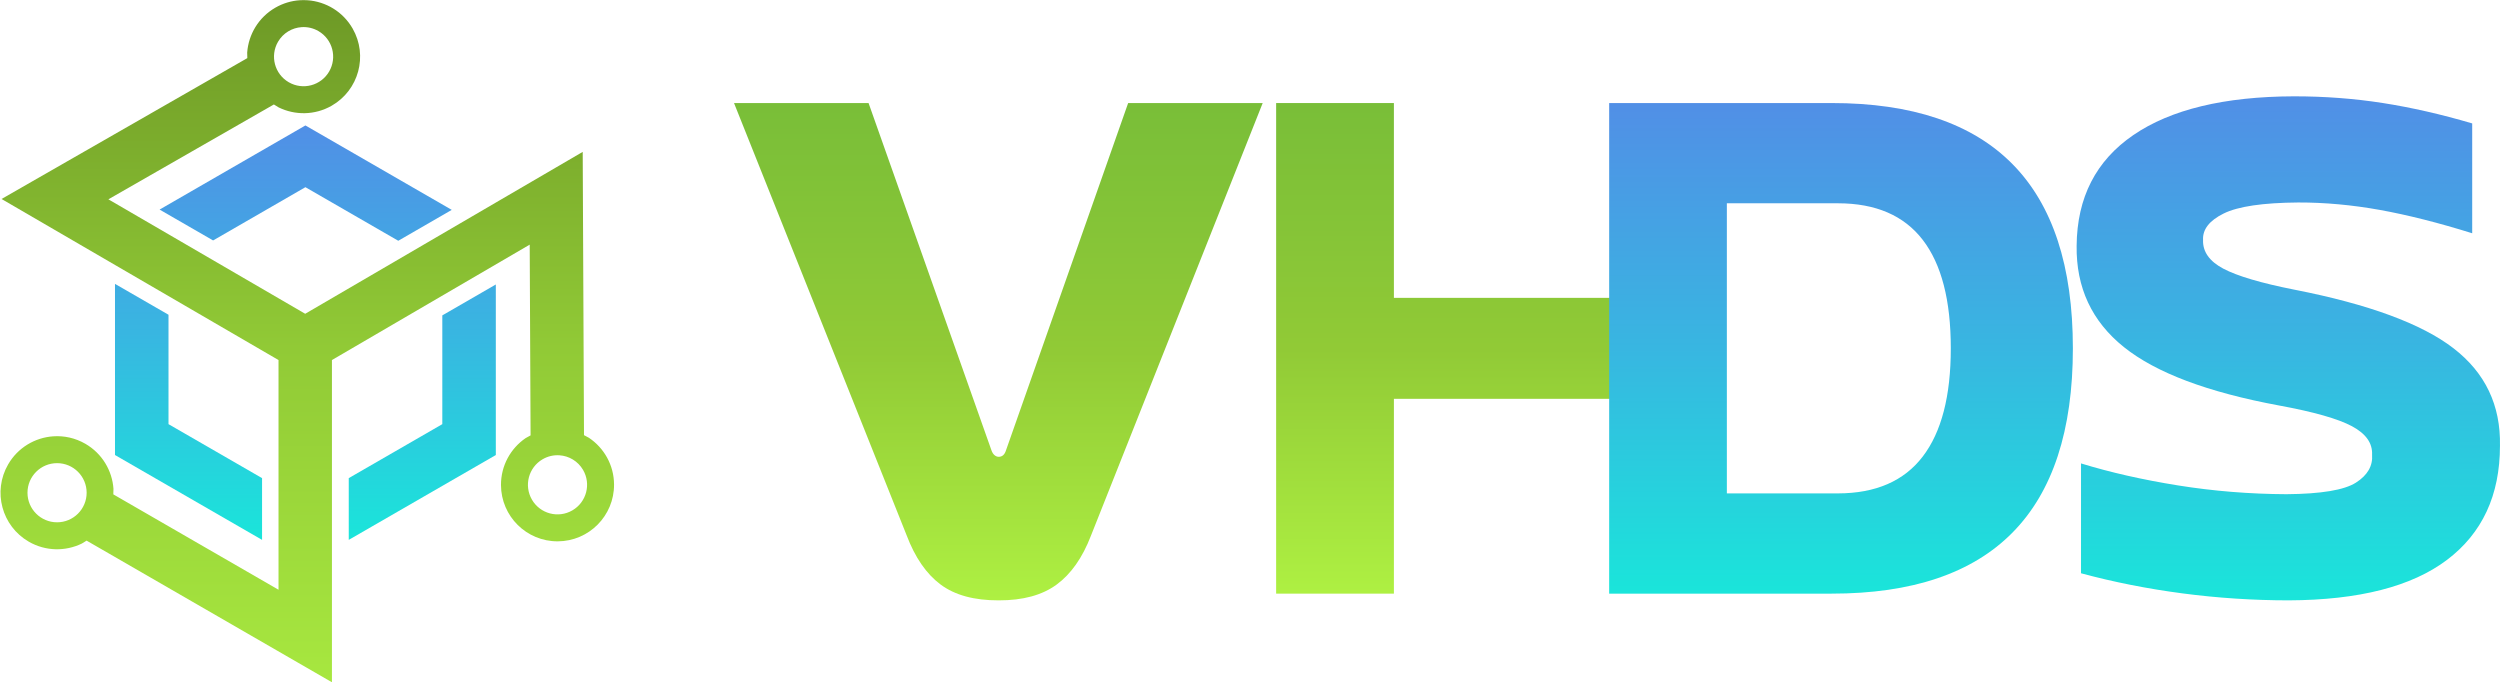 <svg width="3348" height="914" xmlns="http://www.w3.org/2000/svg" xmlns:xlink="http://www.w3.org/1999/xlink" xml:space="preserve" overflow="hidden"><defs><clipPath id="clip0"><rect x="106" y="133" width="3348" height="914"/></clipPath><linearGradient x1="515" y1="301" x2="515" y2="856" gradientUnits="userSpaceOnUse" spreadMethod="reflect" id="fill1"><stop offset="0" stop-color="#518FE6"/><stop offset="0.5" stop-color="#38B6E1"/><stop offset="1" stop-color="#1AE5DA"/></linearGradient><linearGradient x1="519.081" y1="15.153" x2="519.081" y2="1183.85" gradientUnits="userSpaceOnUse" spreadMethod="reflect" id="fill2"><stop offset="0" stop-color="#648C22"/><stop offset="0.5" stop-color="#91CA36"/><stop offset="1" stop-color="#AEF042"/></linearGradient><linearGradient x1="1443" y1="271" x2="1443" y2="937" gradientUnits="userSpaceOnUse" spreadMethod="reflect" id="fill3"><stop offset="0" stop-color="#79BE38"/><stop offset="0.5" stop-color="#91CA36"/><stop offset="1" stop-color="#AEF042"/></linearGradient><linearGradient x1="2039" y1="271" x2="2039" y2="928" gradientUnits="userSpaceOnUse" spreadMethod="reflect" id="fill4"><stop offset="0" stop-color="#79BE38"/><stop offset="0.5" stop-color="#91CA36"/><stop offset="1" stop-color="#AEF042"/></linearGradient><linearGradient x1="3170.5" y1="262" x2="3170.5" y2="937" gradientUnits="userSpaceOnUse" spreadMethod="reflect" id="fill5"><stop offset="0" stop-color="#518FE6"/><stop offset="0.5" stop-color="#38B6E1"/><stop offset="1" stop-color="#1AE5DA"/></linearGradient><linearGradient x1="2571.5" y1="271" x2="2571.5" y2="928" gradientUnits="userSpaceOnUse" spreadMethod="reflect" id="fill6"><stop offset="0" stop-color="#518FE6"/><stop offset="0.5" stop-color="#38B6E1"/><stop offset="1" stop-color="#1AE5DA"/></linearGradient></defs><g clip-path="url(#clip0)" transform="translate(-106 -133)"><path d="M770 513.976 770 742.368 573.047 856 573.047 773.311 698.339 701.023 698.339 555.371ZM260 513.169 331.66 554.513 331.66 701.023 456.953 773.311 456.953 856 260 742.368ZM515 301 710.977 414.069 639.36 455.439 515 383.689 391.384 455.01 319.723 413.665Z" fill="url(#fill1)" fill-rule="evenodd"/><path d="M182.421 753.256C160.546 753.256 142.813 770.989 142.813 792.864 142.813 814.739 160.546 832.472 182.421 832.472 204.295 832.472 222.028 814.739 222.028 792.864 222.028 770.989 204.295 753.256 182.421 753.256ZM855.197 742.726C847.585 742.223 839.746 743.909 832.661 748.043 813.767 759.067 807.386 783.32 818.41 802.214 829.433 821.108 853.686 827.488 872.58 816.465 891.475 805.441 897.855 781.189 886.831 762.294 879.942 750.485 867.884 743.565 855.197 742.726ZM509.922 169.35C497.236 170.207 485.189 177.144 478.315 188.963 467.318 207.872 473.733 232.116 492.642 243.113 511.552 254.11 535.796 247.696 546.793 228.786 557.79 209.877 551.376 185.633 532.466 174.636 525.375 170.512 517.534 168.836 509.922 169.35ZM507.096 133.343C510.76 133.081 514.425 133.088 518.061 133.357 542.299 135.146 565.245 148.552 578.24 171.226 599.033 207.503 586.48 253.768 550.202 274.561 527.529 287.556 500.954 287.526 479.135 276.819L472.782 272.897 251.148 399.928 514.724 553.214 774.141 401.861 774.142 401.861 886.361 336.389 888.087 715.75 894.665 719.282C914.866 732.796 928.212 755.776 928.331 781.91 928.521 823.723 894.779 857.774 852.965 857.964 811.152 858.154 777.101 824.412 776.911 782.599 776.792 756.465 789.928 733.364 810.005 719.667L816.55 716.076 815.388 460.62 550.529 615.147 550.529 964.089 550.53 964.089 550.53 1046.69 221.99 857.012 215.625 860.913C193.772 871.552 167.197 871.498 144.565 858.431 108.353 837.524 95.946 791.22 116.853 755.008 129.92 732.376 152.907 719.042 177.151 717.329 191.698 716.301 206.696 719.456 220.276 727.296 242.908 740.363 256.242 763.351 257.955 787.595L257.759 795.058 478.992 922.787 478.992 615.189 179.48 441.005 108.073 399.477 437.209 210.831 437.036 203.367C438.826 179.129 452.232 156.183 474.905 143.188 485.108 137.34 496.102 134.13 507.096 133.343Z" fill="url(#fill2)" fill-rule="evenodd"/><path d="M1089 271 1269.18 271 1433.7 735.924C1434.72 738.867 1436.11 741.074 1437.86 742.545 1439.62 744.016 1441.49 744.752 1443.49 744.752 1448.22 744.752 1451.49 741.809 1453.28 735.924L1616.82 271 1797 271 1566.88 850.684C1555.56 880.028 1540.25 901.77 1520.98 915.911 1501.7 930.051 1475.87 937.081 1443.49 936.999 1410.69 937.101 1384.74 930.031 1365.64 915.788 1346.54 901.545 1331.37 879.517 1320.1 849.703Z" fill="url(#fill3)" fill-rule="evenodd"/><path d="M1815 271 1972.71 271 1972.71 531.887 2263 531.887 2263 667.113 1972.71 667.113 1972.71 928 1815 928 1815 271Z" fill="url(#fill4)" fill-rule="evenodd"/><path d="M3177.84 262C3218.97 261.98 3258.69 264.962 3296.98 270.946 3335.27 276.931 3375.2 286.041 3416.77 298.276L3416.77 445.388C3371.34 431.217 3330.07 420.787 3292.94 414.101 3255.81 407.415 3219.4 404.102 3183.72 404.164 3136.4 404.532 3103.16 409.439 3084.01 418.886 3064.86 428.334 3055.64 440.112 3056.33 454.222 3055.74 470.01 3064.76 482.852 3083.4 492.75 3102.04 502.648 3133.85 512.055 3178.82 520.971 3278.12 540.419 3349.07 566.554 3391.67 599.376 3434.28 632.198 3455.04 675.757 3453.96 730.051 3453.92 796.185 3430.26 847.109 3382.99 882.821 3335.71 918.533 3265.04 936.593 3170.98 937 3123.25 936.959 3075.91 933.855 3028.96 927.686 2982 921.517 2936.65 912.53 2892.89 900.724L2892.89 753.61C2932.06 765.634 2975.33 775.45 3022.71 783.058 3070.09 790.665 3118.54 794.591 3168.04 794.837 3214.4 794.468 3245.39 789.315 3261.01 779.376 3276.63 769.438 3283.85 756.922 3282.69 741.831 3283.38 726.452 3274.4 713.773 3255.74 703.793 3237.08 693.814 3204.58 684.571 3158.24 676.063 3062.53 658.313 2993.22 632.219 2950.28 597.781 2907.35 563.344 2886.26 518.108 2887.02 462.075 2887.57 397.518 2912.9 348.11 2963.01 313.849 3013.12 279.588 3084.73 262.305 3177.84 262Z" fill="url(#fill5)" fill-rule="evenodd"/><path d="M2418.61 405.244 2418.61 793.756 2567.58 793.756C2618.04 793.633 2655.81 777.2 2680.9 744.456 2706 711.712 2718.53 663.393 2718.51 599.499 2718.53 535.176 2706 486.735 2680.9 454.176 2655.81 421.616 2618.04 405.306 2567.58 405.244ZM2261 271 2558.76 271C2666.53 270.954 2747.35 298.238 2801.21 352.85 2855.07 407.463 2882 489.679 2882 599.499 2882 709.32 2855.07 791.537 2801.21 846.15 2747.35 900.763 2666.53 928.046 2558.76 928L2261 928Z" fill="url(#fill6)" fill-rule="evenodd"/></g></svg>